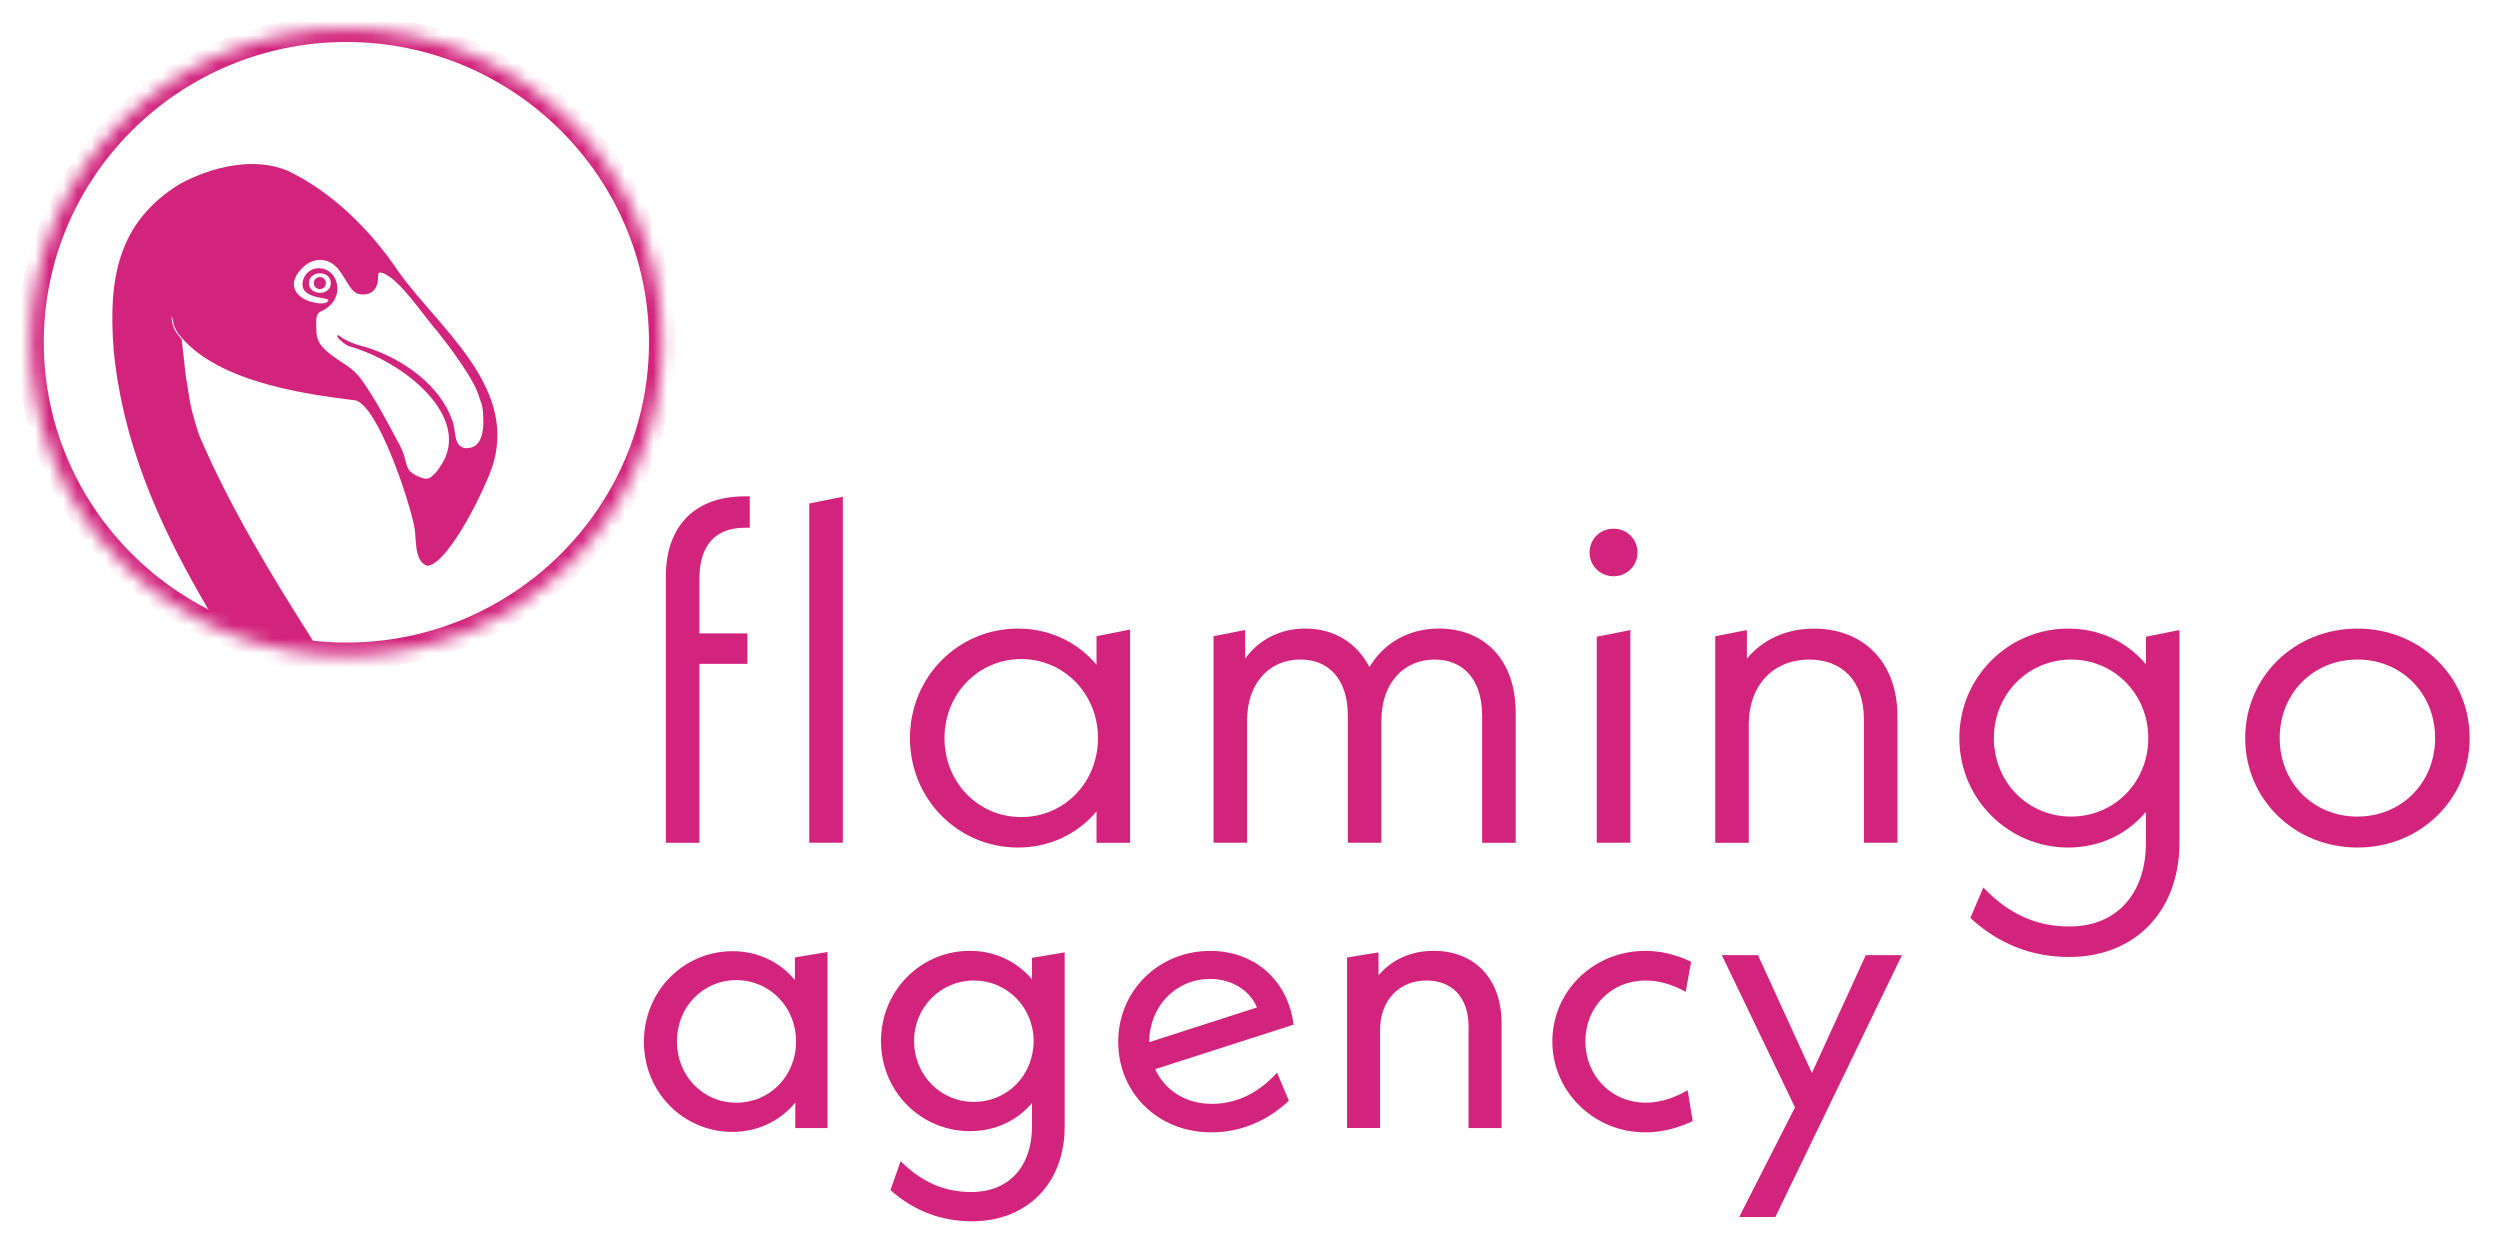 <svg width="178" height="89" viewBox="0 0 178 89" fill="none" xmlns="http://www.w3.org/2000/svg">
<path d="M49.799 41.2V45.096H53.214V47.265H49.799V60.007H47.409V41.032C47.409 37.406 49.527 35.34 53.009 35.34H53.385V37.577H53.009C50.962 37.577 49.799 38.798 49.799 41.202V41.2Z" fill="#D2247C"/>
<path d="M57.619 35.845L60.01 35.369V60.004H57.619V35.845Z" fill="#D2247C"/>
<path d="M80.463 44.826V60.007H78.072V57.77C76.741 59.361 74.759 60.345 72.472 60.345C68.238 60.345 64.788 56.922 64.788 52.55C64.788 48.178 68.238 44.755 72.472 44.755C74.759 44.755 76.741 45.739 78.072 47.33V45.298L80.463 44.823V44.826ZM78.176 52.55C78.176 49.4 75.752 46.925 72.711 46.925C69.67 46.925 67.247 49.4 67.247 52.55C67.247 55.7 69.637 58.175 72.711 58.175C75.785 58.175 78.176 55.7 78.176 52.55Z" fill="#D2247C"/>
<path d="M107.919 50.756V60.007H105.528V50.959C105.528 48.316 104.129 46.96 102.147 46.96C99.96 46.96 98.357 48.622 98.357 51.296V60.004H95.966V50.956C95.966 48.314 94.567 46.957 92.585 46.957C90.398 46.957 88.794 48.619 88.794 51.294V60.002H86.404V45.296L88.658 44.855V46.887C89.649 45.531 91.152 44.753 92.928 44.753C94.91 44.753 96.582 45.701 97.504 47.498C98.528 45.769 100.304 44.753 102.455 44.753C105.597 44.753 107.919 46.887 107.919 50.751V50.756Z" fill="#D2247C"/>
<path d="M113.177 39.336C113.177 38.387 113.928 37.642 114.884 37.642C115.84 37.642 116.591 38.387 116.591 39.336C116.591 40.284 115.84 41.029 114.884 41.029C113.928 41.029 113.177 40.284 113.177 39.336ZM113.689 45.334L116.079 44.858V60.004H113.689V45.334Z" fill="#D2247C"/>
<path d="M135.1 51.026V60.004H132.71V51.229C132.71 48.416 131.106 46.96 128.816 46.96C126.325 46.96 124.514 48.721 124.514 51.569V60.007H122.124V45.301L124.378 44.861V46.892C125.505 45.536 127.177 44.758 129.159 44.758C132.574 44.758 135.1 47.028 135.1 51.026Z" fill="#D2247C"/>
<path d="M155.178 44.858V60.004C155.178 64.781 152.104 68.137 147.323 68.137C144.625 68.137 142.269 67.188 140.29 65.359L141.213 63.19C142.988 65.054 144.97 65.967 147.325 65.967C150.775 65.967 152.79 63.562 152.79 60.004V57.802C151.491 59.361 149.545 60.345 147.257 60.345C143.024 60.345 139.506 56.922 139.506 52.55C139.506 48.178 143.024 44.755 147.257 44.755C149.545 44.755 151.491 45.739 152.79 47.298V45.334L155.181 44.858H155.178ZM152.959 52.55C152.959 49.432 150.536 46.96 147.462 46.96C144.388 46.96 141.964 49.435 141.964 52.55C141.964 55.665 144.355 58.14 147.462 58.14C150.568 58.14 152.959 55.665 152.959 52.55Z" fill="#D2247C"/>
<path d="M159.858 52.55C159.858 48.178 163.376 44.755 167.85 44.755C172.323 44.755 175.841 48.178 175.841 52.55C175.841 56.922 172.323 60.345 167.85 60.345C163.376 60.345 159.858 56.922 159.858 52.55ZM173.38 52.55C173.38 49.365 170.989 46.96 167.847 46.96C164.705 46.96 162.314 49.365 162.314 52.55C162.314 55.735 164.705 58.14 167.847 58.14C170.989 58.14 173.38 55.735 173.38 52.55Z" fill="#D2247C"/>
<path d="M58.92 67.785V80.316H56.625V78.509C55.56 79.787 53.992 80.592 52.146 80.592C48.675 80.592 45.846 77.785 45.846 74.172C45.846 70.56 48.675 67.726 52.146 67.726C53.995 67.726 55.533 68.504 56.598 69.782V68.169L58.923 67.78L58.92 67.785ZM56.68 74.148C56.68 71.703 54.804 69.785 52.424 69.785C50.044 69.785 48.196 71.703 48.196 74.148C48.196 76.593 50.044 78.512 52.424 78.512C54.804 78.512 56.68 76.623 56.68 74.148Z" fill="#D2247C"/>
<path d="M75.804 67.812V80.233C75.804 84.177 73.201 86.957 69.196 86.957C67.012 86.957 65.052 86.206 63.399 84.734L64.126 82.678C65.637 84.177 67.263 84.872 69.139 84.872C71.911 84.872 73.479 82.983 73.479 80.203V78.536C72.414 79.787 70.876 80.538 69.055 80.538C65.583 80.538 62.727 77.731 62.727 74.118C62.727 70.506 65.583 67.699 69.055 67.699C70.876 67.699 72.414 68.477 73.479 69.728V68.199L75.804 67.81V67.812ZM73.593 74.121C73.593 71.73 71.717 69.814 69.338 69.814C66.958 69.814 65.082 71.733 65.082 74.121C65.082 76.51 66.931 78.455 69.338 78.455C71.745 78.455 73.593 76.537 73.593 74.121Z" fill="#D2247C"/>
<path d="M90.926 76.372L91.768 78.374C90.227 79.819 88.323 80.624 86.251 80.624C82.415 80.624 79.616 77.79 79.616 74.178C79.616 70.566 82.472 67.704 86.17 67.704C89.276 67.704 91.686 69.734 92.105 72.957L82.249 76.123C82.921 77.596 84.378 78.595 86.281 78.595C87.961 78.595 89.53 77.901 90.929 76.372H90.926ZM81.824 74.202L89.497 71.73C88.966 70.479 87.675 69.701 86.164 69.701C83.7 69.701 81.824 71.673 81.824 74.202Z" fill="#D2247C"/>
<path d="M106.914 72.87V80.316H104.562V73.092C104.562 70.952 103.328 69.812 101.567 69.812C99.664 69.812 98.261 71.174 98.261 73.34V80.314H95.909V68.172L98.15 67.81V69.45C99.073 68.339 100.445 67.699 102.071 67.699C104.927 67.699 106.914 69.615 106.914 72.868V72.87Z" fill="#D2247C"/>
<path d="M110.527 74.148C110.527 70.563 113.468 67.702 117.136 67.702C118.227 67.702 119.319 67.953 120.411 68.48L120.019 70.62C119.123 70.12 118.17 69.814 117.19 69.814C114.671 69.814 112.877 71.733 112.877 74.148C112.877 76.564 114.696 78.512 117.19 78.512C118.282 78.512 119.289 78.123 120.158 77.623L120.523 79.819C119.485 80.319 118.339 80.624 117.136 80.624C113.495 80.624 110.527 77.736 110.527 74.151V74.148Z" fill="#D2247C"/>
<path d="M135.419 68.007L126.404 86.652H123.828L127.803 78.844L122.595 68.007H125.17L129.007 76.399L132.843 68.007H135.419Z" fill="#D2247C"/>
<mask id="mask0_2059_2" style="mask-type:luminance" maskUnits="userSpaceOnUse" x="2" y="2" width="46" height="45">
<path d="M24.663 46.695C37.088 46.695 47.161 36.7 47.161 24.37C47.161 12.04 37.088 2.045 24.663 2.045C12.237 2.045 2.165 12.04 2.165 24.37C2.165 36.7 12.237 46.695 24.663 46.695Z" fill="white"/>
</mask>
<g mask="url(#mask0_2059_2)">
<path d="M24.663 47.641C11.732 47.641 1.212 37.201 1.212 24.37C1.212 11.539 11.73 1.1 24.663 1.1C37.596 1.1 48.114 11.539 48.114 24.37C48.114 37.201 37.593 47.641 24.663 47.641ZM24.663 2.991C12.781 2.991 3.118 12.58 3.118 24.37C3.118 36.161 12.783 45.75 24.663 45.75C36.542 45.75 46.208 36.158 46.208 24.37C46.208 12.582 36.542 2.991 24.663 2.991Z" fill="#D2247C"/>
<path fill-rule="evenodd" clip-rule="evenodd" d="M22.313 45.669C19.291 40.908 16.377 36.115 14.207 31.052C14.202 31.036 14.196 31.022 14.191 31.006C14.017 30.538 13.687 29.366 13.638 29.144C13.603 28.977 13.535 28.658 13.532 28.639L13.233 26.796L12.96 24.389C12.96 24.389 12.985 24.192 12.865 24.07C12.399 23.517 12.258 23.244 12.22 22.528C12.266 22.517 12.312 22.863 12.391 23.176C12.424 23.303 12.617 23.651 12.645 23.689C15.209 27.099 21.297 28.02 25.319 28.507C25.319 28.507 25.322 28.507 25.324 28.507C26.966 28.998 29.161 35.729 29.493 37.474C29.675 38.276 29.441 39.93 30.399 40.281C30.41 40.284 30.421 40.286 30.432 40.286C31.965 40.176 34.791 34.343 35.159 32.873C36.654 27.383 31.246 23.338 28.396 19.375C26.465 16.468 23.693 13.695 20.511 12.169C18.101 11.134 15.065 11.88 12.841 13.077C12.841 13.077 12.841 13.077 12.838 13.077C8.296 15.843 7.714 20.018 8.092 24.911C8.705 31.365 11.207 37.101 14.373 42.597C20.235 52.766 28.368 62.106 30.98 73.638L36.861 77.404C35.461 65.497 28.651 55.652 22.316 45.663L22.313 45.669ZM21.278 19.358C22.16 18.199 23.432 18.286 24.134 19.221C24.66 19.915 24.97 20.734 25.444 20.901C25.901 21.063 26.737 20.985 26.89 20.085C26.961 19.607 26.841 19.331 27.162 19.418C27.459 19.488 27.794 19.715 28.142 20.031C29.226 21.017 30.247 22.573 31.157 23.616C31.162 23.625 33.427 26.424 33.999 27.928C34.094 28.218 34.187 28.445 34.282 28.728C34.334 28.904 34.353 29.009 34.369 29.152C34.685 32.149 33.337 31.881 33.128 31.908C32.267 31.787 32.496 30.706 32.207 29.939C31.306 27.391 28.69 25.573 26.193 24.759C25.463 24.573 24.663 24.327 24.08 23.857C23.751 23.935 24.684 24.603 24.81 24.635C28.872 25.775 33.653 29.768 31.382 33.157C31.178 33.486 31.034 33.659 30.805 33.867C30.585 34.067 30.383 34.17 29.937 33.991C29.022 33.627 29.014 33.354 28.834 32.654C28.747 32.316 28.619 31.992 28.456 31.687C27.62 30.131 26.781 28.496 25.752 27.048C25.455 26.632 25.077 26.28 24.649 25.999L24.576 25.951C24.015 25.583 23.122 25.021 22.77 24.451C22.441 23.916 22.542 23.36 22.514 22.895C22.509 22.56 22.591 22.298 22.811 22.193C24.246 21.569 24.235 20.193 23.655 19.529C23.113 18.913 22.008 18.896 21.613 19.845C21.088 21.363 23.473 21.117 23.378 21.393C23.222 21.731 22.528 21.582 22.199 21.501C21.36 21.293 20.393 20.52 21.276 19.361L21.278 19.358ZM21.997 20.155C21.986 19.264 23.495 19.21 23.552 20.104V20.204C23.495 21.098 21.983 21.047 21.997 20.153V20.155Z" fill="#D2247C"/>
<path fill-rule="evenodd" clip-rule="evenodd" d="M22.773 19.726C22.534 19.726 22.34 19.918 22.34 20.155C22.34 20.393 22.534 20.585 22.773 20.585C23.013 20.585 23.206 20.393 23.206 20.155C23.206 19.918 23.013 19.726 22.773 19.726Z" fill="#D2247C"/>
</g>
</svg>
